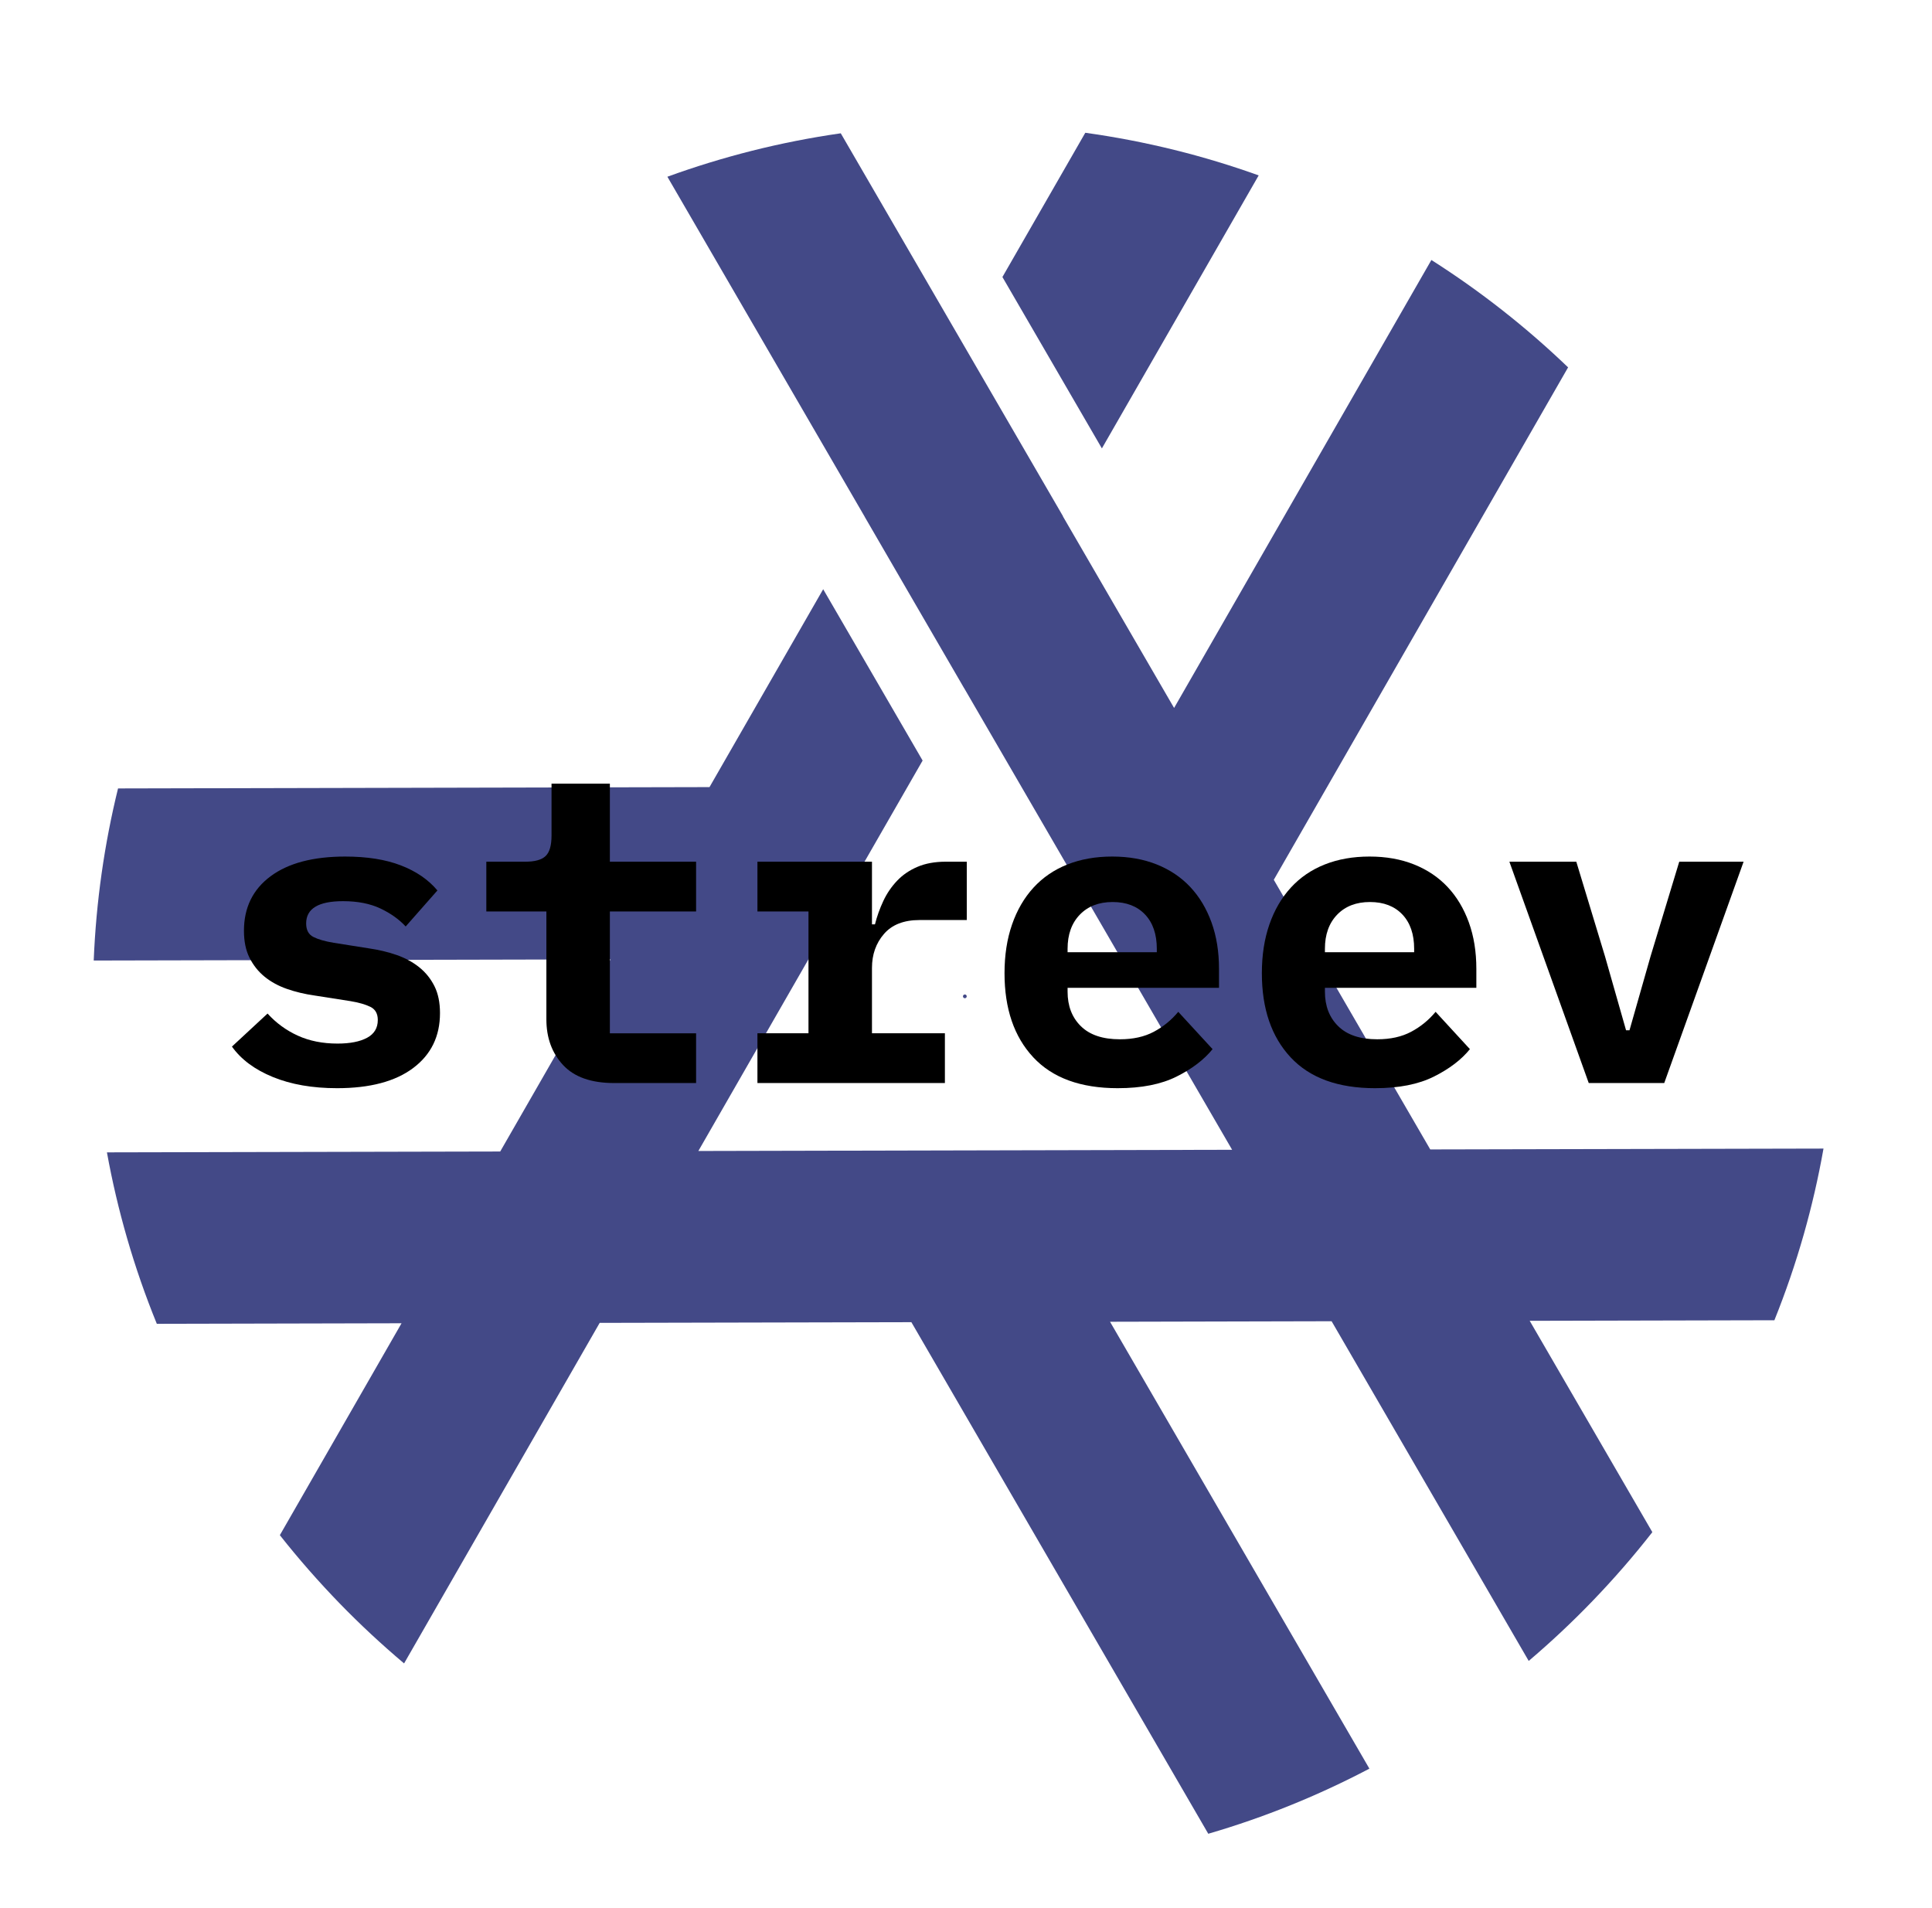 <?xml version="1.0" encoding="UTF-8"?>
<svg id="Ebene_1" data-name="Ebene 1" xmlns="http://www.w3.org/2000/svg" version="1.1" viewBox="0 0 450.38 444.75">
  <defs>
    <style>
      .cls-1 {
        fill: #000;
      }

      .cls-1, .cls-2 {
        stroke-width: 0px;
      }

      .cls-2 {
        fill: #434987;
      }
    </style>
  </defs>
  <g>
    <path class="cls-2" d="M256.87,104.53l36.55-63.64c-6.41-2.3-12.97-4.29-19.65-5.94-6.8-1.68-13.72-3.02-20.77-4l-19.32,33.63,11.59,19.97,11.59,19.97Z"/>
    <path class="cls-2" d="M333.41,267.95l-36.47-62.85,68.61-119.46c-9.75-9.35-20.42-17.75-31.87-25.03l-59.98,104.43-25.92-44.67.02-.03-11.59-19.97-11.59-19.97-28.62-49.32s-.02,0-.04,0c-7.04,1.01-13.96,2.38-20.75,4.09-6.68,1.69-13.23,3.7-19.63,6.03l46.01,79.28v.02s11.58,19.97,11.58,19.97l11.59,19.97v-.02s62.47,107.62,62.47,107.62l-124.43.28,52.28-91.02-11.59-19.97-11.59-19.97-26.5,46.13-137.88.31c-3.18,12.94-5.11,26.35-5.67,40.12l120.49-.27-25.73,44.79-91.68.2c1.23,6.79,2.8,13.45,4.69,19.99,1.97,6.82,4.29,13.48,6.94,19.98l57.05-.13-28.37,49.4c4.37,5.54,9.03,10.84,13.93,15.9,4.77,4.91,9.79,9.58,15.03,14l45.6-79.39,72.66-.16,69.21,119.26c13.11-3.82,25.68-8.93,37.56-15.18l-60.46-104.18,51.65-.12,45.95,79.19c5.22-4.44,10.22-9.13,14.96-14.06,4.89-5.08,9.52-10.4,13.86-15.96l-28.59-49.27,57.04-.13c2.62-6.51,4.91-13.19,6.85-20.01,1.86-6.54,3.4-13.22,4.6-20.01l-91.68.2Z"/>
    <path class="cls-2" d="M225.36,232.27c0-.24-.2-.44-.44-.44-.24,0-.44.2-.44.44s.2.44.44.44c.24,0,.44-.2.44-.44Z"/>
  </g>
  <g>
    <path class="cls-1" d="M78.57,253.68c-5.73,0-10.72-.87-14.95-2.6-4.23-1.73-7.42-4.1-9.55-7.1l8.3-7.7c2,2.2,4.35,3.92,7.05,5.15s5.78,1.85,9.25,1.85c2.93,0,5.23-.45,6.9-1.35,1.67-.9,2.5-2.28,2.5-4.15,0-1.47-.57-2.48-1.7-3.05-1.13-.56-2.7-1.02-4.7-1.35l-8.3-1.3c-2.33-.33-4.5-.85-6.5-1.55-2-.7-3.73-1.65-5.2-2.85-1.47-1.2-2.63-2.67-3.5-4.4-.87-1.73-1.3-3.83-1.3-6.3,0-5.4,2.07-9.63,6.2-12.7,4.13-3.07,9.93-4.6,17.4-4.6,5.07,0,9.38.68,12.95,2.05,3.57,1.37,6.42,3.32,8.55,5.85l-7.4,8.4c-1.54-1.67-3.5-3.06-5.9-4.2-2.4-1.13-5.3-1.7-8.7-1.7-5.73,0-8.6,1.73-8.6,5.2,0,1.53.57,2.58,1.7,3.15,1.13.57,2.7,1.02,4.7,1.35l8.2,1.3c2.33.34,4.5.85,6.5,1.55s3.75,1.65,5.25,2.85c1.5,1.2,2.68,2.67,3.55,4.4.87,1.73,1.3,3.83,1.3,6.3,0,5.4-2.08,9.67-6.25,12.8-4.17,3.13-10.08,4.7-17.75,4.7Z"/>
    <path class="cls-1" d="M143.17,252.48c-5.33,0-9.3-1.39-11.9-4.19-2.6-2.79-3.9-6.35-3.9-10.67v-25.14h-14v-11.6h9.1c2.2,0,3.77-.43,4.7-1.3.93-.87,1.4-2.46,1.4-4.8v-12.1h13.6v18.2h20.1v11.6h-20.1v28.4h20.1v11.6h-19.1Z"/>
    <path class="cls-1" d="M176.57,240.88h11.9v-28.4h-11.9v-11.6h26.7v14.6h.7c.47-1.87,1.12-3.68,1.95-5.45.83-1.77,1.9-3.33,3.2-4.7,1.3-1.37,2.88-2.45,4.75-3.25,1.87-.8,4.07-1.2,6.6-1.2h4.9v13.6h-11c-3.67,0-6.43,1.08-8.3,3.24-1.87,2.16-2.8,4.8-2.8,7.92v15.24h17v11.6h-43.7v-11.6Z"/>
    <path class="cls-1" d="M260.57,253.68c-8.67,0-15.23-2.4-19.7-7.2-4.47-4.8-6.7-11.33-6.7-19.6,0-4.2.58-7.98,1.75-11.35,1.17-3.37,2.83-6.23,5-8.6,2.17-2.37,4.8-4.17,7.9-5.4,3.1-1.23,6.58-1.85,10.45-1.85s7.33.62,10.4,1.85c3.07,1.23,5.67,2.98,7.8,5.25,2.13,2.27,3.78,5.02,4.95,8.25,1.17,3.23,1.75,6.85,1.75,10.85v4.4h-35.3v.9c0,3.33,1.03,6.02,3.1,8.05,2.07,2.04,5.1,3.05,9.1,3.05,3.07,0,5.7-.58,7.9-1.75s4.1-2.72,5.7-4.65l8,8.7c-2,2.47-4.8,4.6-8.4,6.4-3.6,1.8-8.17,2.7-13.7,2.7ZM259.37,210.28c-3.2,0-5.75.98-7.65,2.95-1.9,1.97-2.85,4.62-2.85,7.95v.8h20.8v-.8c0-3.4-.92-6.07-2.75-8-1.83-1.93-4.35-2.9-7.55-2.9Z"/>
    <path class="cls-1" d="M320.56,253.68c-8.67,0-15.23-2.4-19.7-7.2-4.47-4.8-6.7-11.33-6.7-19.6,0-4.2.58-7.98,1.75-11.35,1.17-3.37,2.83-6.23,5-8.6,2.17-2.37,4.8-4.17,7.9-5.4,3.1-1.23,6.58-1.85,10.45-1.85s7.33.62,10.4,1.85c3.07,1.23,5.67,2.98,7.8,5.25,2.13,2.27,3.78,5.02,4.95,8.25,1.17,3.23,1.75,6.85,1.75,10.85v4.4h-35.3v.9c0,3.33,1.03,6.02,3.1,8.05,2.07,2.04,5.1,3.05,9.1,3.05,3.07,0,5.7-.58,7.9-1.75s4.1-2.72,5.7-4.65l8,8.7c-2,2.47-4.8,4.6-8.4,6.4-3.6,1.8-8.17,2.7-13.7,2.7ZM319.36,210.28c-3.2,0-5.75.98-7.65,2.95-1.9,1.97-2.85,4.62-2.85,7.95v.8h20.8v-.8c0-3.4-.92-6.07-2.75-8-1.83-1.93-4.35-2.9-7.55-2.9Z"/>
    <path class="cls-1" d="M370.36,252.48l-18.5-51.6h15.6l6.7,22.1,4.9,17.2h.8l4.9-17.2,6.7-22.1h15l-18.5,51.6h-17.6Z"/>
  </g>
</svg>